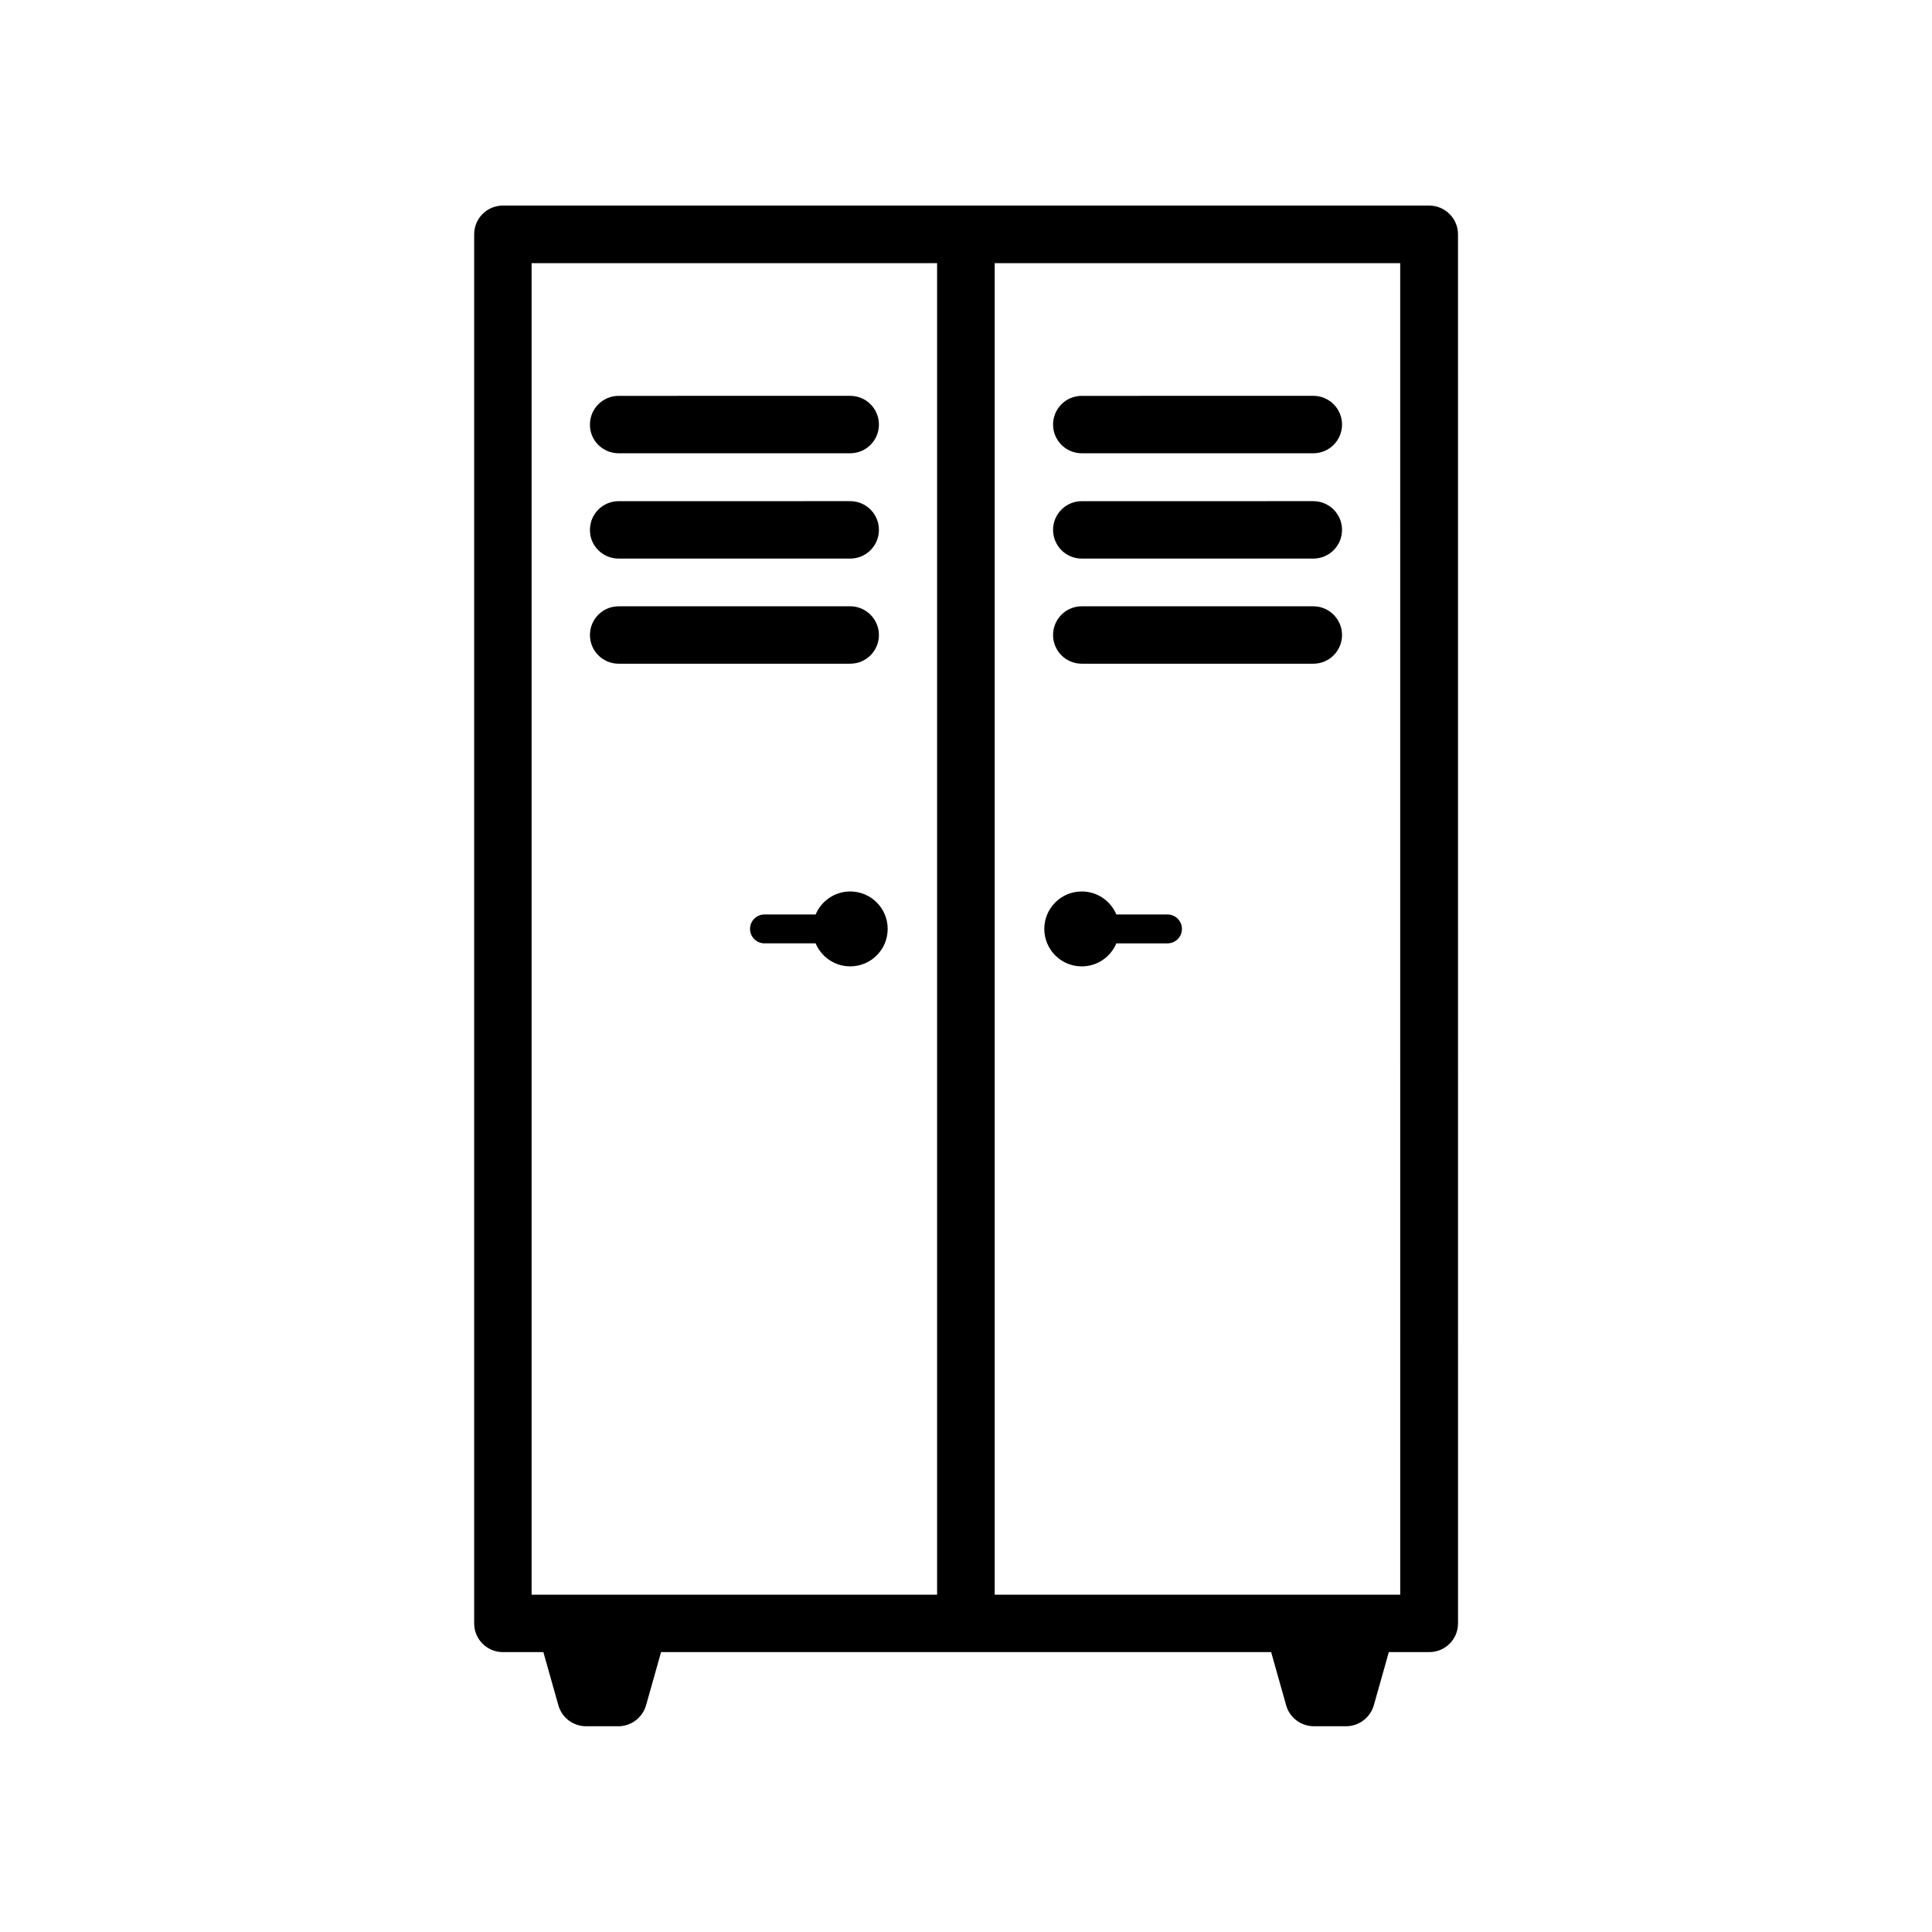 <?xml version="1.0" encoding="UTF-8"?>
<!-- The Best Svg Icon site in the world: iconSvg.co, Visit us! https://iconsvg.co -->
<svg fill="#000000" width="800px" height="800px" version="1.1" viewBox="144 144 512 512" xmlns="http://www.w3.org/2000/svg">
 <g>
  <path d="m522.73 198.48h-245.46c-4.231 0-7.609 3.426-7.609 7.609v368.13c0 4.231 3.426 7.609 7.609 7.609h10.73l3.981 14.105c0.906 3.273 3.93 5.543 7.356 5.543h8.516c3.426 0 6.398-2.266 7.356-5.543l3.981-14.105 80.812-0.004h80.863l3.981 14.105c0.906 3.273 3.93 5.543 7.356 5.543h8.516c3.426 0 6.398-2.266 7.356-5.543l3.981-14.105h10.73c4.231 0 7.609-3.426 7.609-7.609l-0.008-368.13c0-4.18-3.426-7.606-7.656-7.606zm-130.34 368.13h-107.51v-352.87h107.46v352.87zm122.73 0h-107.51v-352.87h107.46l0.004 352.87z"/>
  <path d="m430.68 264.12h61.363c4.231 0 7.609-3.426 7.609-7.609 0-4.231-3.426-7.609-7.609-7.609l-61.363 0.004c-4.231 0-7.609 3.426-7.609 7.609 0.004 4.18 3.379 7.606 7.609 7.606z"/>
  <path d="m430.68 292.03h61.363c4.231 0 7.609-3.426 7.609-7.609 0-4.231-3.426-7.609-7.609-7.609l-61.363 0.004c-4.231 0-7.609 3.426-7.609 7.609 0.004 4.18 3.379 7.606 7.609 7.606z"/>
  <path d="m430.68 319.89h61.363c4.231 0 7.609-3.426 7.609-7.609 0-4.18-3.426-7.609-7.609-7.609l-61.363 0.004c-4.231 0-7.609 3.426-7.609 7.609 0.004 4.18 3.379 7.606 7.609 7.606z"/>
  <path d="m430.68 400.1c4.133 0 7.656-2.519 9.168-6.098h13.551c2.117 0 3.828-1.715 3.828-3.828 0-2.117-1.715-3.828-3.828-3.828h-13.551c-1.512-3.578-5.039-6.098-9.168-6.098-5.492 0-9.926 4.434-9.926 9.926s4.434 9.926 9.926 9.926z"/>
  <path d="m307.95 264.12h61.363c4.231 0 7.609-3.426 7.609-7.609 0-4.231-3.426-7.609-7.609-7.609l-61.363 0.004c-4.231 0-7.609 3.426-7.609 7.609-0.051 4.18 3.375 7.606 7.609 7.606z"/>
  <path d="m307.95 292.03h61.363c4.231 0 7.609-3.426 7.609-7.609 0-4.231-3.426-7.609-7.609-7.609l-61.363 0.004c-4.231 0-7.609 3.426-7.609 7.609-0.051 4.18 3.375 7.606 7.609 7.606z"/>
  <path d="m307.95 319.89h61.363c4.231 0 7.609-3.426 7.609-7.609 0-4.18-3.426-7.609-7.609-7.609l-61.363 0.004c-4.231 0-7.609 3.426-7.609 7.609 0 4.18 3.375 7.606 7.609 7.606z"/>
  <path d="m369.32 380.25c-4.133 0-7.656 2.519-9.168 6.098l-13.555-0.004c-2.117 0-3.828 1.715-3.828 3.828 0 2.117 1.715 3.828 3.828 3.828h13.551c1.512 3.578 5.039 6.098 9.168 6.098 5.492 0 9.926-4.434 9.926-9.926 0.004-5.488-4.43-9.922-9.922-9.922z"/>
 </g>
</svg>